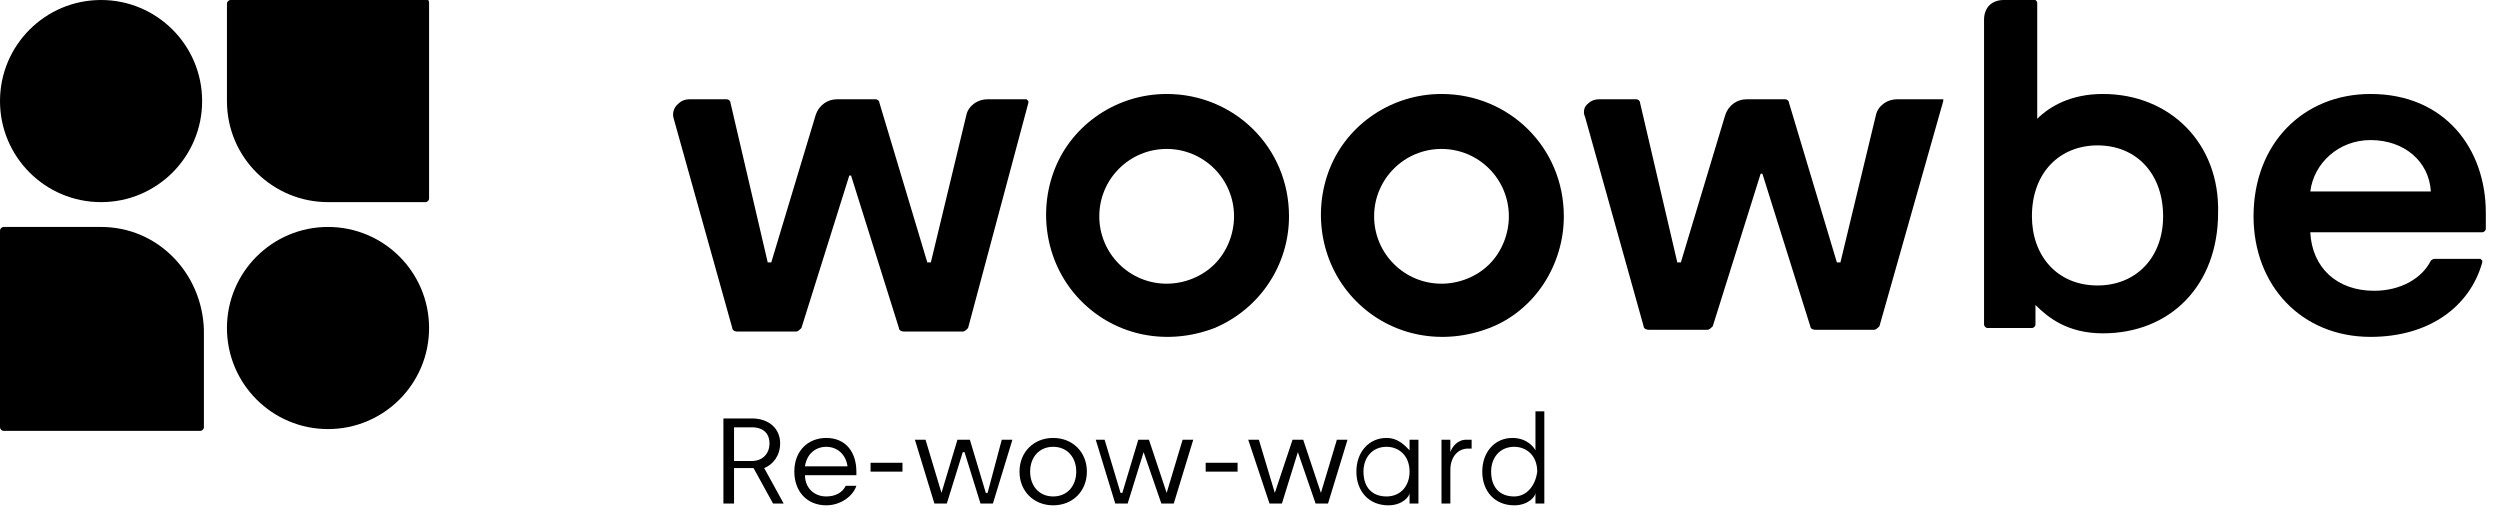 <?xml version="1.0" encoding="utf-8"?>
<!-- Generator: Adobe Illustrator 25.3.1, SVG Export Plug-In . SVG Version: 6.00 Build 0)  -->
<svg version="1.1" id="Capa_1" xmlns="http://www.w3.org/2000/svg" xmlns:xlink="http://www.w3.org/1999/xlink" x="0px" y="0px"
	 viewBox="0 0 141 30" style="enable-background:new 0 0 141 30;" xml:space="preserve">
<circle id="Oval" cx="18.5" cy="18.5" r="5.7"/>
<circle id="Oval_1_" cx="5.7" cy="5.7" r="5.7"/>
<path id="Path" d="M24.1,0H13c-0.1,0-0.2,0.1-0.2,0.2v5.5c0,3.2,2.6,5.7,5.7,5.7H24c0.1,0,0.2-0.1,0.2-0.2v-11
	C24.2,0.1,24.2,0,24.1,0z"/>
<path id="Path_1_" d="M5.7,12.8H0.2C0.1,12.8,0,12.9,0,13v11.1c0,0.1,0.1,0.2,0.2,0.2h11.1c0.1,0,0.2-0.1,0.2-0.2v-5.5
	C11.4,15.4,8.9,12.8,5.7,12.8z"/>
<path id="Path_2_" d="M57.9,5.6h-2.2c-0.6,0-1.1,0.4-1.2,0.9l-2,8.3h-0.2l-2.7-9c0-0.1-0.1-0.2-0.2-0.2h-2.2c-0.5,0-1,0.3-1.2,0.9
	l-2.5,8.3h-0.2l-2.1-9c0-0.1-0.1-0.2-0.2-0.2h-2.1c-0.3,0-0.5,0.1-0.7,0.3S37.9,6.4,38,6.7l3.3,11.8c0,0.1,0.1,0.2,0.3,0.2h3.3
	c0.1,0,0.2-0.1,0.3-0.2l2.7-8.6H48l2.7,8.6c0,0.1,0.1,0.2,0.3,0.2h3.3c0.1,0,0.2-0.1,0.3-0.2L58,5.8V5.7L57.9,5.6z"/>
<path id="Path_3_" d="M109.3,5.6H107c-0.6,0-1.1,0.4-1.2,0.9l-2,8.3h-0.2l-2.7-9c0-0.1-0.1-0.2-0.2-0.2h-2.2c-0.5,0-1,0.3-1.2,0.9
	l-2.5,8.3h-0.2l-2.1-9c0-0.1-0.1-0.2-0.2-0.2h-2.1c-0.3,0-0.5,0.1-0.7,0.3c-0.2,0.2-0.2,0.5-0.1,0.7l3.3,11.8c0,0.1,0.1,0.2,0.3,0.2
	h3.3c0.1,0,0.2-0.1,0.3-0.2l2.7-8.6h0.1l2.7,8.6c0,0.1,0.1,0.2,0.3,0.2h3.3c0.1,0,0.2-0.1,0.3-0.2l3.6-12.7V5.6L109.3,5.6z"/>
<path id="Shape" d="M133.7,5.3c-3.8,0-6.6,2.8-6.6,6.9c0,3.9,2.7,6.8,6.6,6.8c3.3,0,5.6-1.7,6.3-4.2v-0.1l-0.1-0.1h-2.6
	c-0.1,0-0.2,0.1-0.2,0.1c-0.5,1-1.7,1.7-3.2,1.7c-2.1,0-3.5-1.3-3.6-3.3h9.7c0.1,0,0.2-0.1,0.2-0.2V12
	C140.2,8.4,137.9,5.3,133.7,5.3z M130.3,10.8c0.2-1.6,1.6-2.9,3.4-2.9c1.9,0,3.3,1.2,3.4,2.9H130.3z"/>
<path id="Shape_1_" d="M81.3,5.3C78.5,5.3,76,7,75,9.5S74.5,15,76.5,17s4.9,2.5,7.5,1.5s4.2-3.6,4.2-6.3C88.2,8.3,85.1,5.3,81.3,5.3
	z M81.3,16c-2.1,0-3.8-1.7-3.8-3.8s1.7-3.8,3.8-3.8s3.8,1.7,3.8,3.8c0,1-0.4,2-1.1,2.7C83.3,15.6,82.3,16,81.3,16L81.3,16z"/>
<path id="Shape_2_" d="M65.8,5.3c-2.8,0-5.3,1.7-6.3,4.2S59,15,61,17s4.9,2.5,7.5,1.5c2.6-1.1,4.2-3.6,4.2-6.3
	C72.7,8.3,69.6,5.3,65.8,5.3z M65.8,16c-2.1,0-3.8-1.7-3.8-3.8s1.7-3.8,3.8-3.8s3.8,1.7,3.8,3.8c0,1-0.4,2-1.1,2.7
	C67.8,15.6,66.8,16,65.8,16L65.8,16z"/>
<path id="Shape_3_" d="M118.6,5.3c-1.8,0-3,0.7-3.7,1.4V0.2c0-0.1,0-0.1-0.1-0.2s0,0-0.1,0H113c-0.3,0-0.6,0.1-0.8,0.3
	c-0.2,0.2-0.3,0.5-0.3,0.8v17.2c0,0.1,0.1,0.2,0.2,0.2h2.5c0.1,0,0.2-0.1,0.2-0.2v-1.1c0.7,0.7,1.8,1.6,3.8,1.6
	c3.8,0,6.5-2.7,6.5-6.8C125.2,8.1,122.4,5.3,118.6,5.3z M118.3,16.1c-2.3,0-3.7-1.7-3.7-3.9c0-2.5,1.6-4,3.7-4c2.2,0,3.7,1.6,3.7,4
	C122,14.5,120.5,16.1,118.3,16.1L118.3,16.1z"/>
<path d="M44,25c0-0.8-0.6-1.4-1.6-1.4h-1.6v4.8h0.6v-2h1.1l1.1,2h0.6l-1.1-2C43.6,26.2,44,25.7,44,25z M41.4,26v-1.9h1
	c0.7,0,1,0.4,1,0.9c0,0.6-0.4,1-1,1H41.4z"/>
<path d="M46.6,24.7c-1,0-1.8,0.7-1.8,1.9c0,1.1,0.7,1.9,1.8,1.9c0.8,0,1.5-0.5,1.7-1.1h-0.6c-0.2,0.4-0.6,0.6-1.1,0.6
	c-0.7,0-1.2-0.5-1.2-1.2h2.9v-0.2C48.3,25.5,47.7,24.7,46.6,24.7z M45.4,26.3c0.1-0.7,0.6-1.1,1.2-1.1c0.6,0,1.1,0.4,1.2,1.1H45.4z"
	/>
<rect x="49.1" y="26.1" width="1.8" height="0.5"/>
<polygon points="55.7,27.8 55.6,27.8 54.7,24.8 54,24.8 53.1,27.8 53.1,27.8 52.2,24.8 51.6,24.8 52.7,28.4 53.4,28.4 54.3,25.5 
	54.4,25.5 55.3,28.4 56,28.4 57.1,24.8 56.5,24.8 "/>
<path d="M59.4,24.7c-1.1,0-1.9,0.8-1.9,1.9c0,1.1,0.8,1.9,1.9,1.9c1.1,0,1.9-0.8,1.9-1.9S60.5,24.7,59.4,24.7z M59.4,28
	c-0.8,0-1.3-0.6-1.3-1.4c0-0.8,0.5-1.4,1.3-1.4c0.8,0,1.3,0.6,1.3,1.4C60.7,27.4,60.2,28,59.4,28z"/>
<polygon points="65.8,27.8 65.8,27.8 64.8,24.8 64.2,24.8 63.3,27.8 63.2,27.8 62.3,24.8 61.8,24.8 62.9,28.4 63.6,28.4 64.5,25.5 
	64.5,25.5 65.5,28.4 66.2,28.4 67.3,24.8 66.7,24.8 "/>
<rect x="68" y="26.1" width="1.8" height="0.5"/>
<polygon points="74.5,27.8 74.5,27.8 73.5,24.8 72.9,24.8 71.9,27.8 71.9,27.8 71,24.8 70.4,24.8 71.6,28.4 72.3,28.4 73.2,25.5 
	73.2,25.5 74.2,28.4 74.9,28.4 76,24.8 75.4,24.8 "/>
<path d="M79.5,25.4L79.5,25.4c-0.2-0.2-0.6-0.7-1.3-0.7c-1,0-1.7,0.8-1.7,1.9c0,1.1,0.7,1.9,1.8,1.9c0.8,0,1.2-0.5,1.2-0.7h0v0.6H80
	v-3.6h-0.5V25.4z M78.2,28c-0.8,0-1.3-0.5-1.3-1.4c0-0.8,0.5-1.4,1.3-1.4c0.7,0,1.3,0.5,1.3,1.4C79.5,27.4,79,28,78.2,28z"/>
<path d="M81.8,25.5L81.8,25.5l0-0.7h-0.5v3.6h0.5v-1.9c0-0.7,0.4-1.2,1-1.2H83v-0.5h-0.3C82.2,24.8,81.9,25.2,81.8,25.5z"/>
<path d="M86.6,23.2v2.2h0c-0.1-0.2-0.5-0.7-1.3-0.7c-1,0-1.7,0.8-1.7,1.9c0,1.1,0.7,1.9,1.8,1.9c0.8,0,1.2-0.5,1.2-0.7h0v0.6h0.5
	v-5.2H86.6z M85.4,28c-0.8,0-1.3-0.5-1.3-1.4c0-0.8,0.5-1.4,1.3-1.4c0.7,0,1.3,0.5,1.3,1.4C86.6,27.4,86.1,28,85.4,28z"/>
</svg>
